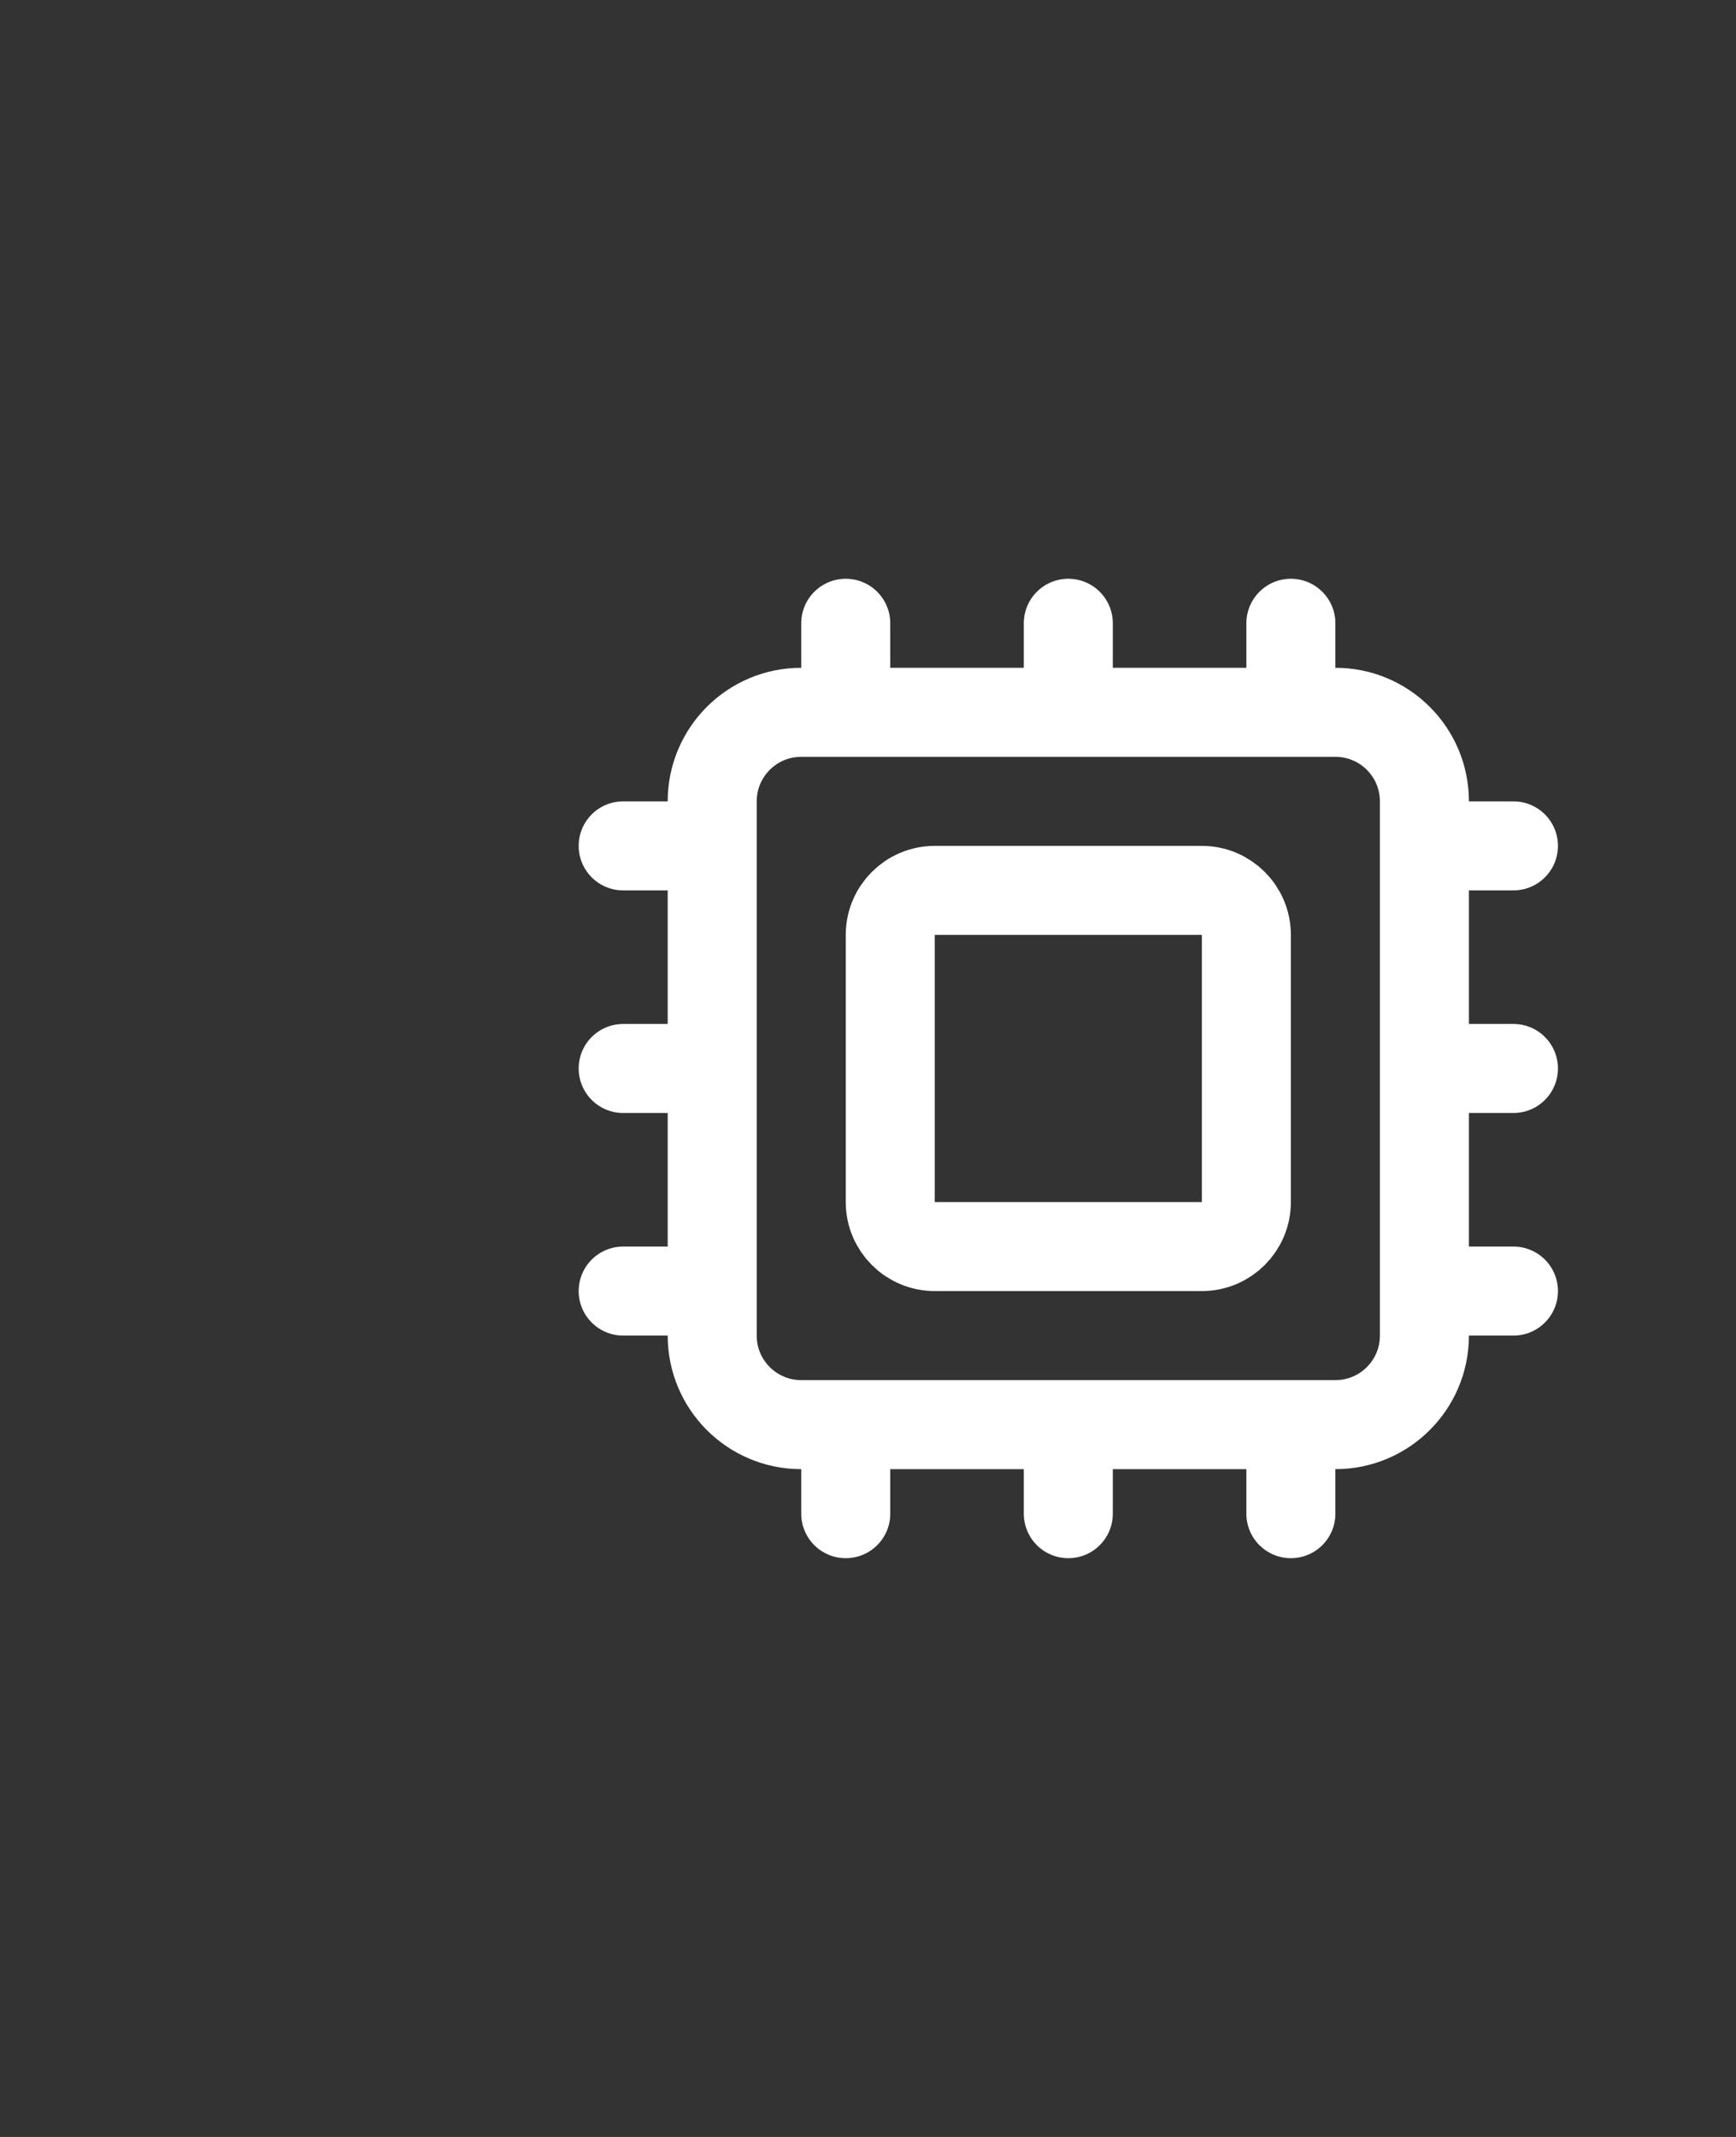 <svg width="39" height="48" viewBox="0 0 39 48" fill="none" xmlns="http://www.w3.org/2000/svg">
<rect x="0" y="0" width="39" height="48" fill="#333333" stroke="none"/>
<path d="M24 32V34M24 14V16M29 32V34M29 14V16M14 24H16M14 29H16M14 19H16M32 24H34M32 29H34M32 19H34M19 32V34M19 14V16M18 16H30C31.105 16 32 16.895 32 18V30C32 31.105 31.105 32 30 32H18C16.895 32 16 31.105 16 30V18C16 16.895 16.895 16 18 16ZM21 20H27C27.552 20 28 20.448 28 21V27C28 27.552 27.552 28 27 28H21C20.448 28 20 27.552 20 27V21C20 20.448 20.448 20 21 20Z" stroke="white" stroke-width="2" stroke-linecap="round" stroke-linejoin="round"/>
</svg>
